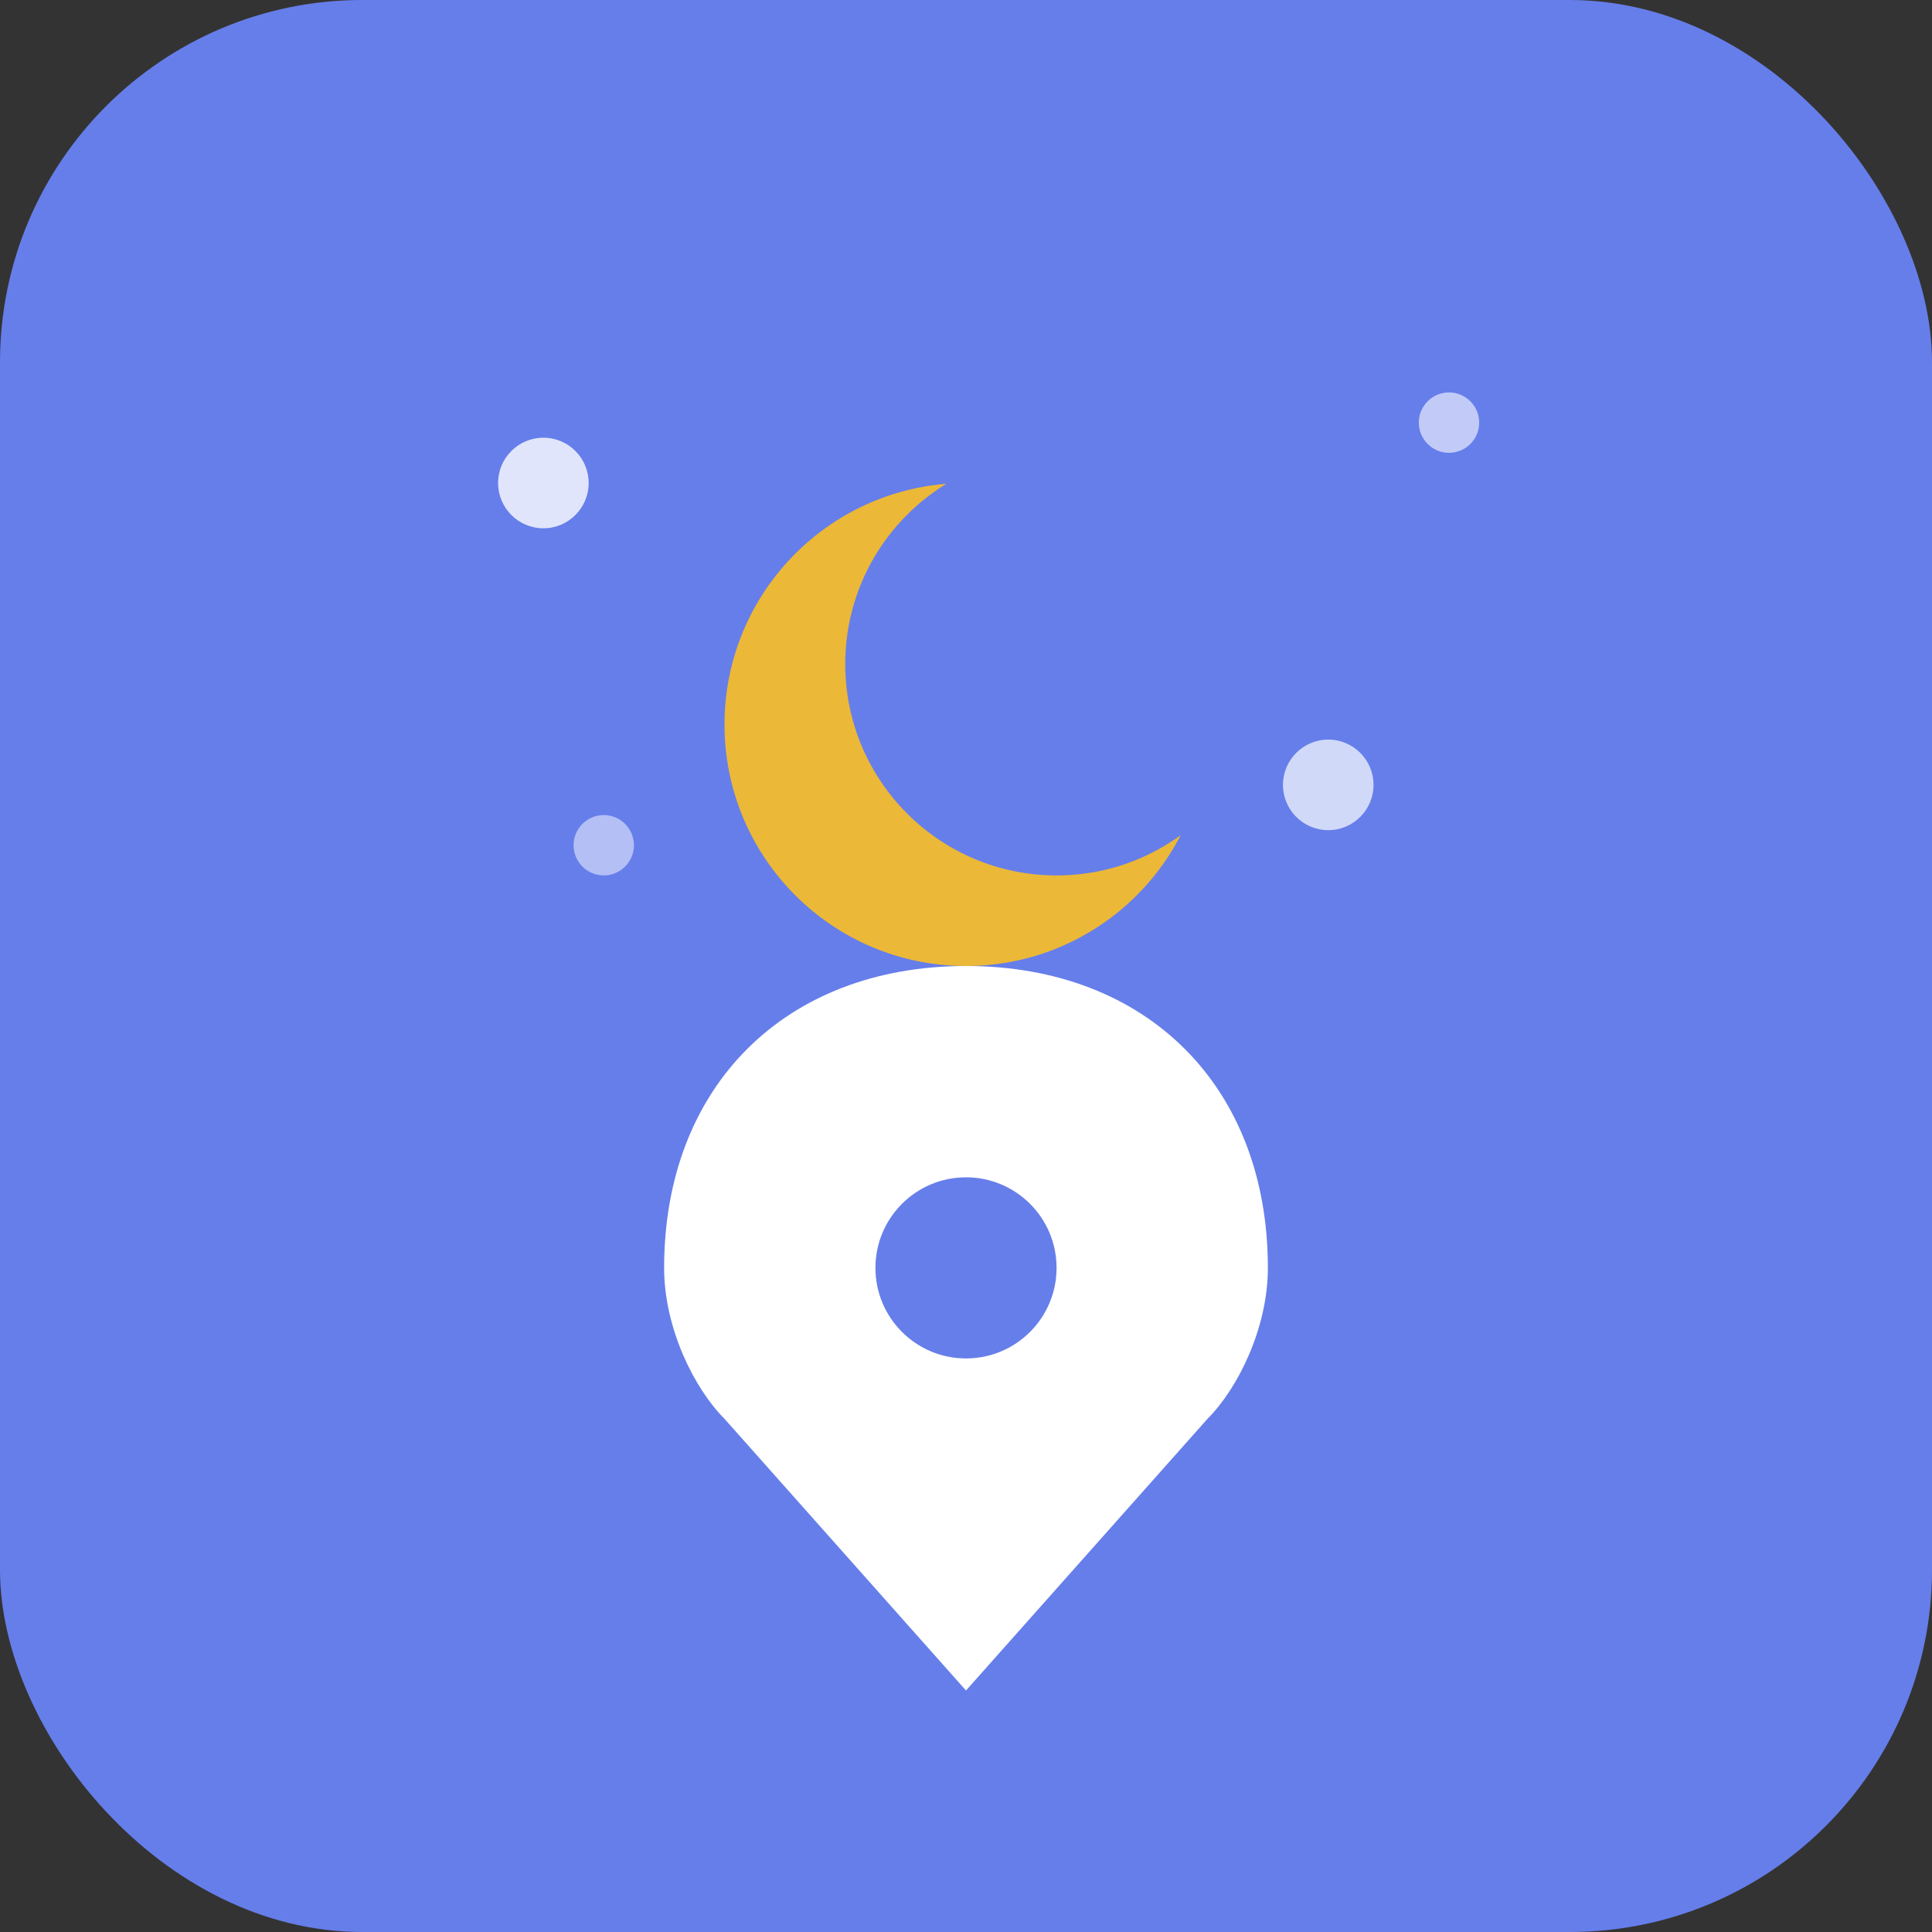 <svg xmlns="http://www.w3.org/2000/svg" viewBox="0 0 64 64">
  <rect x="0" y="0" width="64" height="64" fill="#333333" stroke="none"/>
  <!-- Background -->
  <rect width="64" height="64" rx="12" fill="#667eea"/>
  
  <!-- Moon -->
  <circle cx="32" cy="24" r="8" fill="#fbbf24" opacity="0.9"/>
  <circle cx="35" cy="22" r="7" fill="#667eea"/>
  
  <!-- Map Pin -->
  <path d="M32 32 C26 32 22 36 22 42 C22 44 23 46 24 47 L32 56 L40 47 C41 46 42 44 42 42 C42 36 38 32 32 32 Z" fill="#ffffff"/>
  <circle cx="32" cy="42" r="3" fill="#667eea"/>
  
  <!-- Stars -->
  <circle cx="18" cy="16" r="1.5" fill="#ffffff" opacity="0.8"/>
  <circle cx="48" cy="14" r="1" fill="#ffffff" opacity="0.6"/>
  <circle cx="44" cy="26" r="1.5" fill="#ffffff" opacity="0.7"/>
  <circle cx="20" cy="28" r="1" fill="#ffffff" opacity="0.5"/>
</svg>
